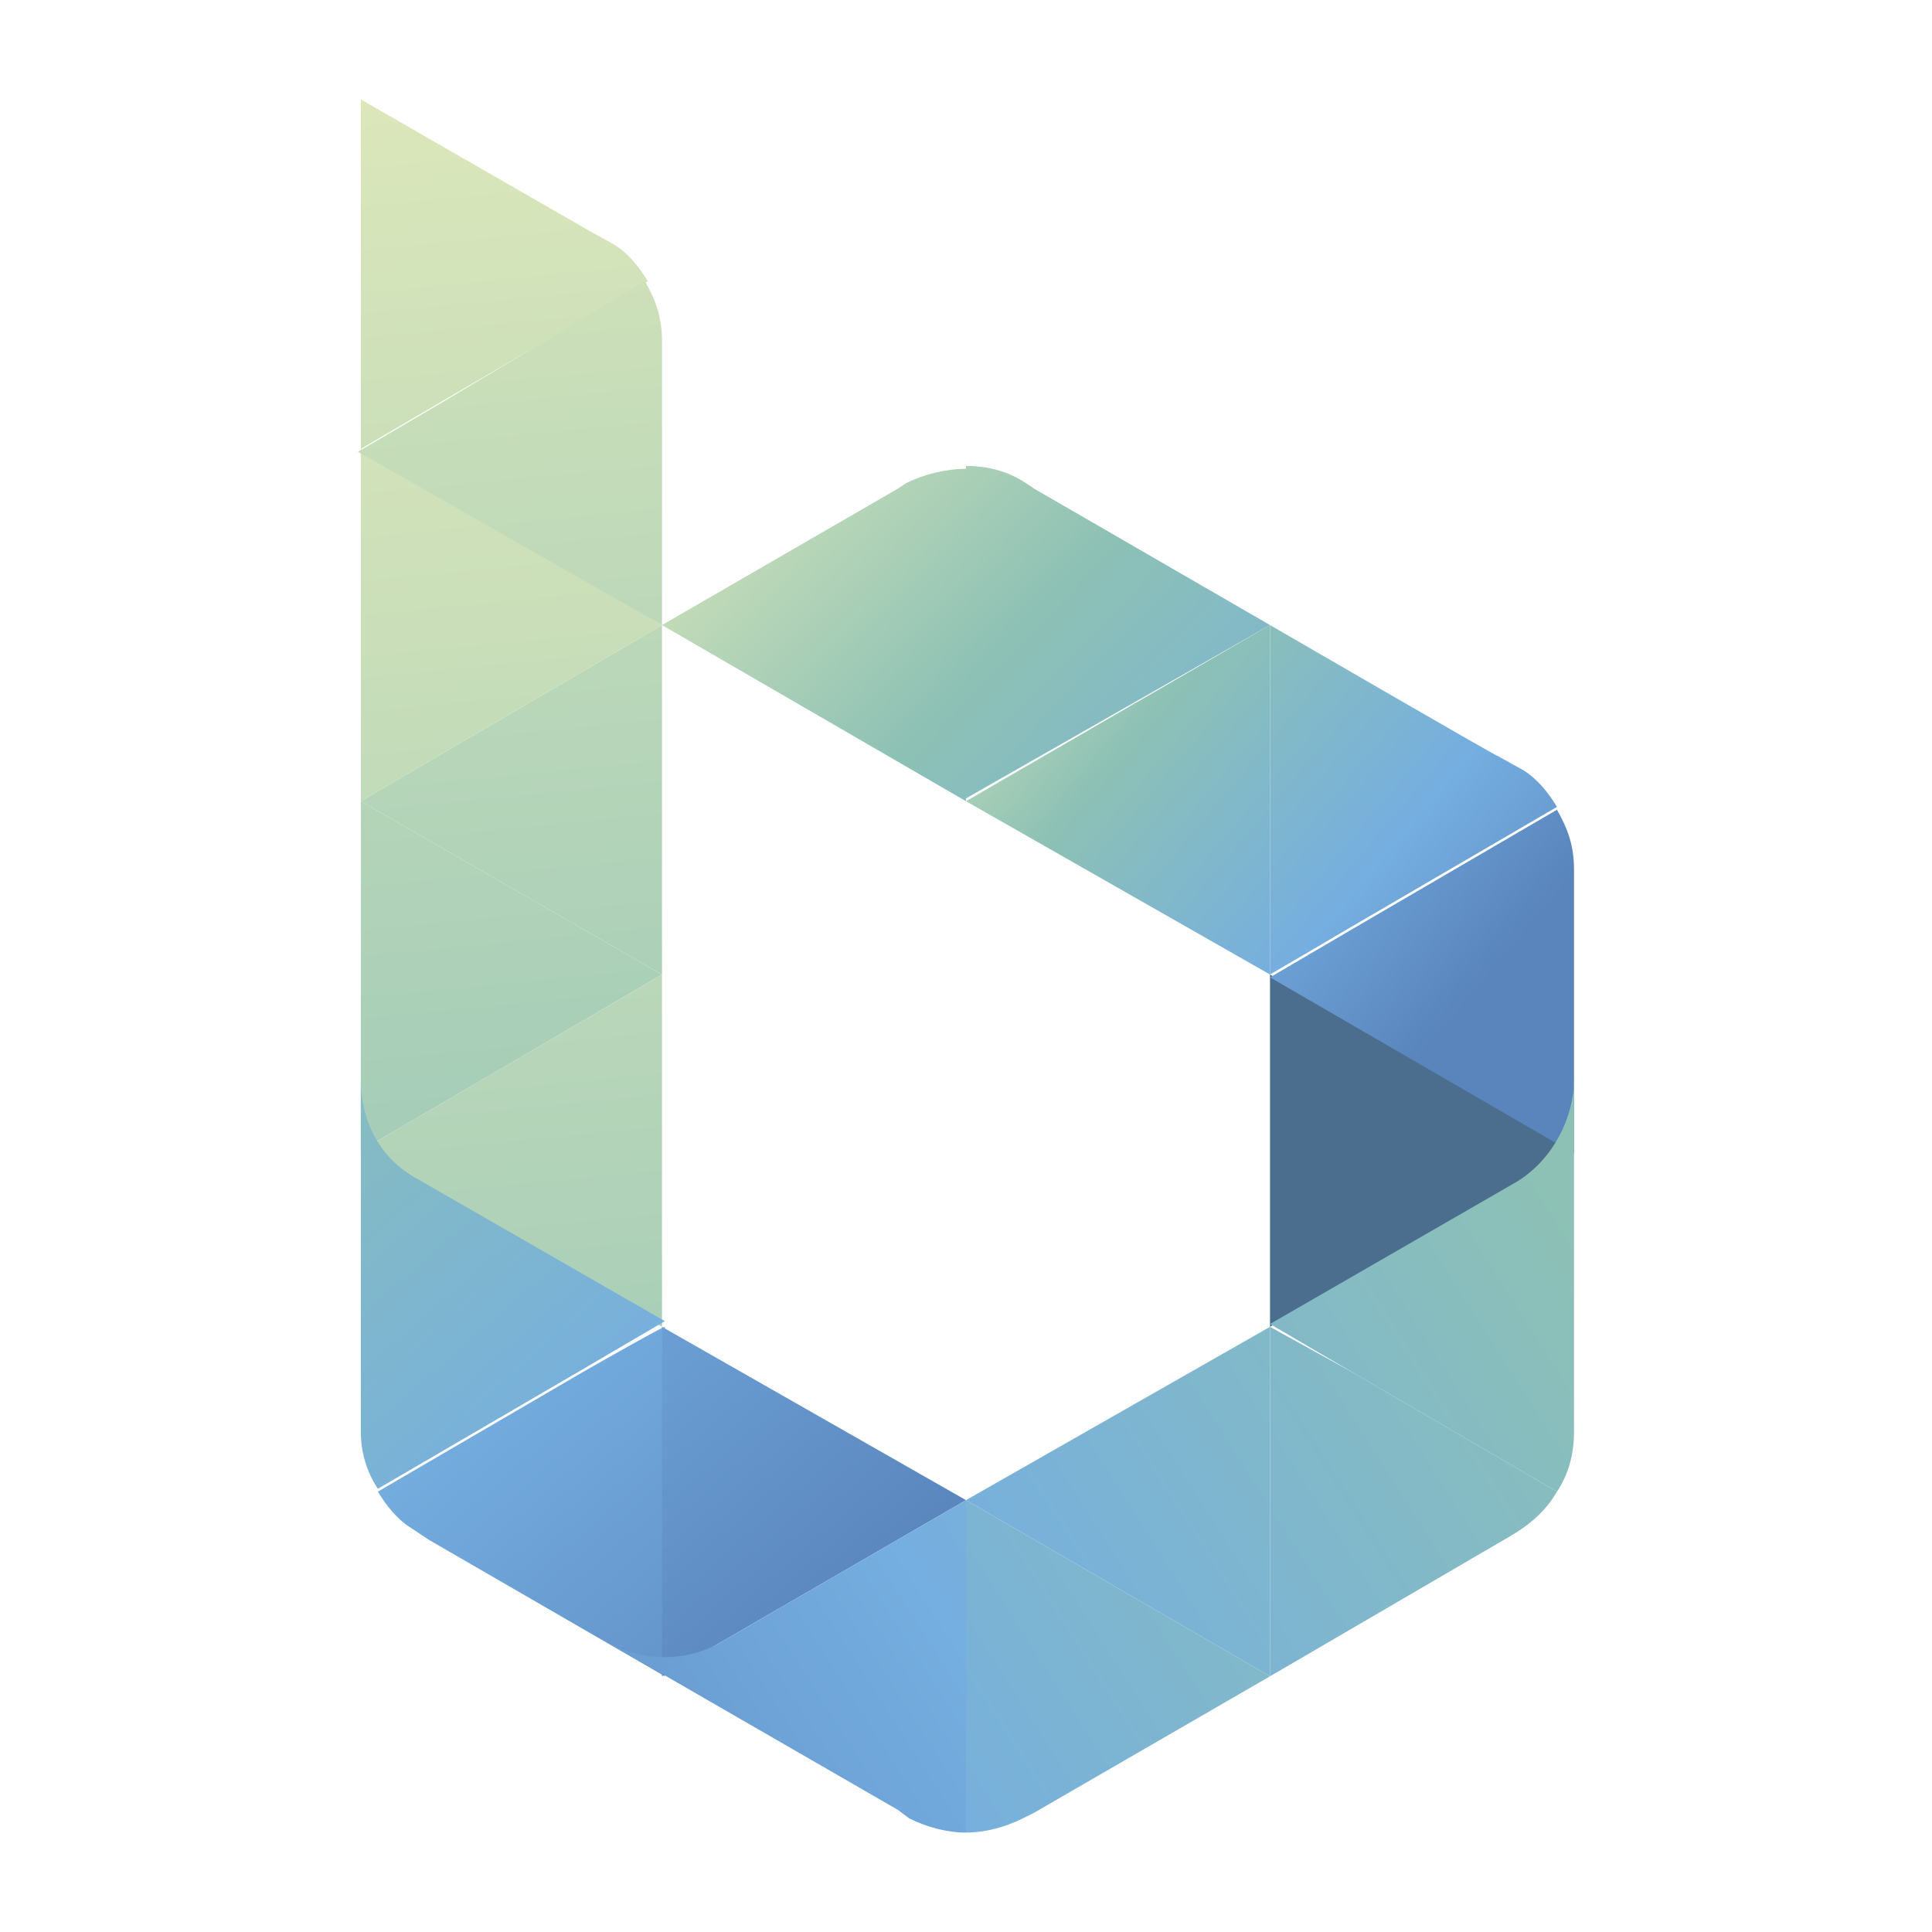 <?xml version="1.0" encoding="utf-8"?>
<!-- Generator: Adobe Illustrator 26.0.2, SVG Export Plug-In . SVG Version: 6.00 Build 0)  -->
<svg version="1.1" id="Слой_1" xmlns:xodm="http://www.corel.com/coreldraw/odm/2003"
	 xmlns="http://www.w3.org/2000/svg" xmlns:xlink="http://www.w3.org/1999/xlink" x="0px" y="0px" viewBox="0 0 68 68"
	 style="enable-background:new 0 0 68 68;" xml:space="preserve">
<style type="text/css">
	.st0{fill-rule:evenodd;clip-rule:evenodd;fill:url(#SVGID_1_);}
	.st1{fill-rule:evenodd;clip-rule:evenodd;fill:url(#SVGID_00000085957688390255140190000016740206015733630345_);}
	.st2{fill-rule:evenodd;clip-rule:evenodd;fill:url(#SVGID_00000119836038338868632470000011262011891594987434_);}
	.st3{fill-rule:evenodd;clip-rule:evenodd;fill:url(#SVGID_00000062911455114787928390000014332868588675034547_);}
	.st4{fill-rule:evenodd;clip-rule:evenodd;fill:url(#SVGID_00000031188129760385840870000005632182589539553154_);}
	.st5{fill-rule:evenodd;clip-rule:evenodd;fill:url(#SVGID_00000049220339983587137170000015635051480777166225_);}
	.st6{fill-rule:evenodd;clip-rule:evenodd;fill:url(#SVGID_00000062893639559504201370000011301475098235493270_);}
	.st7{fill-rule:evenodd;clip-rule:evenodd;fill:url(#SVGID_00000111188851798078939100000014259498821502809499_);}
	.st8{fill-rule:evenodd;clip-rule:evenodd;fill:url(#SVGID_00000078045896866852677910000004037849756411609477_);}
	.st9{fill-rule:evenodd;clip-rule:evenodd;fill:url(#SVGID_00000000907754256605730450000001350910805070001579_);}
	.st10{fill:#4B6E8E;}
	.st11{fill-rule:evenodd;clip-rule:evenodd;fill:url(#SVGID_00000140707598548077682900000006568002806350802863_);}
	.st12{fill-rule:evenodd;clip-rule:evenodd;fill:url(#SVGID_00000016077200195786674870000010262927818893286317_);}
	.st13{fill-rule:evenodd;clip-rule:evenodd;fill:url(#SVGID_00000144312300571756713740000002110251821192850340_);}
	.st14{fill-rule:evenodd;clip-rule:evenodd;fill:url(#SVGID_00000097500788482124976220000017796410645667262363_);}
	.st15{fill-rule:evenodd;clip-rule:evenodd;fill:url(#SVGID_00000078761227994672751530000015092484564180711841_);}
	.st16{fill-rule:evenodd;clip-rule:evenodd;fill:url(#SVGID_00000027591742790165290450000015787313323438141367_);}
	.st17{fill-rule:evenodd;clip-rule:evenodd;fill:url(#SVGID_00000093144890927712535680000010199190658151915150_);}
	.st18{fill-rule:evenodd;clip-rule:evenodd;fill:url(#SVGID_00000106858756631323480610000018136158388260220806_);}
	.st19{fill-rule:evenodd;clip-rule:evenodd;fill:url(#SVGID_00000079483381723079095870000006295466707376638136_);}
</style>
<g id="Layer_x0020_1">
	<g id="_2049044805984">
		<g>
			
				<linearGradient id="SVGID_1_" gradientUnits="userSpaceOnUse" x1="2700.005" y1="-5676.259" x2="2491.405" y2="-3536.1" gradientTransform="matrix(2.843545e-02 0 0 -2.843545e-02 -56.689 -102.503)">
				<stop  offset="0" style="stop-color:#8AC0B7"/>
				<stop  offset="1" style="stop-color:#DEE8BA"/>
			</linearGradient>
			<polygon class="st0" points="12.7,28.2 12.7,40.5 23.3,34.3 			"/>
			
				<linearGradient id="SVGID_00000080195895752051271310000016454592375897778876_" gradientUnits="userSpaceOnUse" x1="2741.887" y1="-5672.158" x2="2533.287" y2="-3532.068" gradientTransform="matrix(2.843545e-02 0 0 -2.843545e-02 -56.689 -102.503)">
				<stop  offset="0" style="stop-color:#8AC0B7"/>
				<stop  offset="1" style="stop-color:#DEE8BA"/>
			</linearGradient>
			
				<polygon style="fill-rule:evenodd;clip-rule:evenodd;fill:url(#SVGID_00000080195895752051271310000016454592375897778876_);" points="
				12.7,28.2 23.3,34.3 23.3,22 23.3,22 			"/>
			
				<linearGradient id="SVGID_00000050651851454205393070000006664449154741633693_" gradientUnits="userSpaceOnUse" x1="2737.373" y1="-6059.627" x2="2528.773" y2="-3919.508" gradientTransform="matrix(2.843545e-02 0 0 -2.843545e-02 -56.689 -102.503)">
				<stop  offset="0" style="stop-color:#8AC0B7"/>
				<stop  offset="1" style="stop-color:#DEE8BA"/>
			</linearGradient>
			
				<polygon style="fill-rule:evenodd;clip-rule:evenodd;fill:url(#SVGID_00000050651851454205393070000006664449154741633693_);" points="
				12.7,40.5 23.3,46.7 23.3,34.3 23.3,34.3 			"/>
			
				<linearGradient id="SVGID_00000028285041013048015880000016403600535173091730_" gradientUnits="userSpaceOnUse" x1="2786.086" y1="-5798.402" x2="2577.496" y2="-3658.282" gradientTransform="matrix(2.843545e-02 0 0 -2.843545e-02 -56.689 -102.503)">
				<stop  offset="0" style="stop-color:#8AC0B7"/>
				<stop  offset="1" style="stop-color:#DEE8BA"/>
			</linearGradient>
			<path style="fill-rule:evenodd;clip-rule:evenodd;fill:url(#SVGID_00000028285041013048015880000016403600535173091730_);" d="
				M12.7,3.5v12.3l2.9-1.7l7.2-4.2c-0.3-0.5-0.7-1-1.2-1.3l-0.9-0.5L12.7,3.5L12.7,3.5z"/>
			
				<linearGradient id="SVGID_00000138548976770352782370000008294882912658638267_" gradientUnits="userSpaceOnUse" x1="2773.159" y1="-5993.009" x2="2564.539" y2="-3852.689" gradientTransform="matrix(2.843545e-02 0 0 -2.843545e-02 -56.689 -102.503)">
				<stop  offset="0" style="stop-color:#8AC0B7"/>
				<stop  offset="1" style="stop-color:#DEE8BA"/>
			</linearGradient>
			
				<polygon style="fill-rule:evenodd;clip-rule:evenodd;fill:url(#SVGID_00000138548976770352782370000008294882912658638267_);" points="
				12.7,15.8 12.7,28.2 12.7,28.2 23.3,22 			"/>
			
				<linearGradient id="SVGID_00000154424848817150150210000003551038123933684666_" gradientUnits="userSpaceOnUse" x1="2780.076" y1="-5668.546" x2="2571.446" y2="-3528.266" gradientTransform="matrix(2.843545e-02 0 0 -2.843545e-02 -56.689 -102.503)">
				<stop  offset="0" style="stop-color:#8AC0B7"/>
				<stop  offset="1" style="stop-color:#DEE8BA"/>
			</linearGradient>
			<path style="fill-rule:evenodd;clip-rule:evenodd;fill:url(#SVGID_00000154424848817150150210000003551038123933684666_);" d="
				M15.5,14.2l-2.9,1.7L23.3,22v0V12c0-0.8-0.2-1.4-0.6-2.1L15.5,14.2L15.5,14.2z"/>
			
				<linearGradient id="SVGID_00000173874802757982318750000003391086000979855516_" gradientUnits="userSpaceOnUse" x1="2827.672" y1="-4113.977" x2="3917.002" y2="-5156.967" gradientTransform="matrix(2.843545e-02 0 0 -2.843545e-02 -56.689 -102.503)">
				<stop  offset="0" style="stop-color:#DEE8B8"/>
				<stop  offset="0.161" style="stop-color:#B6D5B7"/>
				<stop  offset="0.329" style="stop-color:#8DC1B5"/>
				<stop  offset="0.494" style="stop-color:#81B8CA"/>
				<stop  offset="0.671" style="stop-color:#75AEE0"/>
				<stop  offset="0.839" style="stop-color:#6799CE"/>
				<stop  offset="1" style="stop-color:#5984BC"/>
			</linearGradient>
			<path style="fill-rule:evenodd;clip-rule:evenodd;fill:url(#SVGID_00000173874802757982318750000003391086000979855516_);" d="
				M31.9,17l-0.3,0.2L23.3,22L34,28.2v-3.3v-8.4C33.3,16.5,32.5,16.7,31.9,17L31.9,17z"/>
			
				<linearGradient id="SVGID_00000148619121559461593850000015445153614077493406_" gradientUnits="userSpaceOnUse" x1="3204.251" y1="-4247.965" x2="3946.011" y2="-4873.835" gradientTransform="matrix(2.843545e-02 0 0 -2.843545e-02 -56.689 -102.503)">
				<stop  offset="0" style="stop-color:#DEE8B8"/>
				<stop  offset="0.161" style="stop-color:#B6D5B7"/>
				<stop  offset="0.329" style="stop-color:#8DC1B5"/>
				<stop  offset="0.494" style="stop-color:#81B8CA"/>
				<stop  offset="0.671" style="stop-color:#75AEE0"/>
				<stop  offset="0.839" style="stop-color:#6799CE"/>
				<stop  offset="1" style="stop-color:#5984BC"/>
			</linearGradient>
			<path style="fill-rule:evenodd;clip-rule:evenodd;fill:url(#SVGID_00000148619121559461593850000015445153614077493406_);" d="
				M44.7,22v12.3l2.9-1.7l7.2-4.2c-0.3-0.5-0.7-1-1.2-1.3l-0.9-0.5C52.8,26.7,44.7,22,44.7,22z"/>
			
				<linearGradient id="SVGID_00000158010634691072143640000014719604788216856467_" gradientUnits="userSpaceOnUse" x1="3158.74" y1="-4301.949" x2="3900.51" y2="-4927.819" gradientTransform="matrix(2.843545e-02 0 0 -2.843545e-02 -56.689 -102.503)">
				<stop  offset="0" style="stop-color:#DEE8B8"/>
				<stop  offset="0.161" style="stop-color:#B6D5B7"/>
				<stop  offset="0.329" style="stop-color:#8DC1B5"/>
				<stop  offset="0.494" style="stop-color:#81B8CA"/>
				<stop  offset="0.671" style="stop-color:#75AEE0"/>
				<stop  offset="0.839" style="stop-color:#6799CE"/>
				<stop  offset="1" style="stop-color:#5984BC"/>
			</linearGradient>
			
				<polygon style="fill-rule:evenodd;clip-rule:evenodd;fill:url(#SVGID_00000158010634691072143640000014719604788216856467_);" points="
				44.7,34.3 44.7,22 34,28.2 			"/>
			
				<linearGradient id="SVGID_00000049212558308472771530000006520342472440055991_" gradientUnits="userSpaceOnUse" x1="2904.516" y1="-4033.664" x2="3993.966" y2="-5076.713" gradientTransform="matrix(2.843545e-02 0 0 -2.843545e-02 -56.689 -102.503)">
				<stop  offset="0" style="stop-color:#DEE8B8"/>
				<stop  offset="0.161" style="stop-color:#B6D5B7"/>
				<stop  offset="0.329" style="stop-color:#8DC1B5"/>
				<stop  offset="0.494" style="stop-color:#81B8CA"/>
				<stop  offset="0.671" style="stop-color:#75AEE0"/>
				<stop  offset="0.839" style="stop-color:#6799CE"/>
				<stop  offset="1" style="stop-color:#5984BC"/>
			</linearGradient>
			<path style="fill-rule:evenodd;clip-rule:evenodd;fill:url(#SVGID_00000049212558308472771530000006520342472440055991_);" d="
				M34,24.8v3.3v0L44.7,22l-8.3-4.8L36.1,17c-0.6-0.4-1.3-0.6-2.1-0.6V24.8L34,24.8z"/>
			<polygon class="st10" points="55.4,40.5 44.7,46.7 44.7,34.3 			"/>
			
				<linearGradient id="SVGID_00000106115351875540273660000012028206736242276245_" gradientUnits="userSpaceOnUse" x1="3109.029" y1="-4173.804" x2="3850.709" y2="-4799.624" gradientTransform="matrix(2.843545e-02 0 0 -2.843545e-02 -56.689 -102.503)">
				<stop  offset="0" style="stop-color:#DEE8B8"/>
				<stop  offset="0.161" style="stop-color:#B6D5B7"/>
				<stop  offset="0.329" style="stop-color:#8DC1B5"/>
				<stop  offset="0.494" style="stop-color:#81B8CA"/>
				<stop  offset="0.671" style="stop-color:#75AEE0"/>
				<stop  offset="0.839" style="stop-color:#6799CE"/>
				<stop  offset="1" style="stop-color:#5984BC"/>
			</linearGradient>
			<path style="fill-rule:evenodd;clip-rule:evenodd;fill:url(#SVGID_00000106115351875540273660000012028206736242276245_);" d="
				M47.6,32.7l-2.9,1.7l10.7,6.2v-10c0-0.8-0.2-1.4-0.6-2.1L47.6,32.7L47.6,32.7z"/>
			
				<linearGradient id="SVGID_00000163030627204186461050000013332291076191010221_" gradientUnits="userSpaceOnUse" x1="2123.128" y1="-4765.622" x2="3058.038" y2="-5831.862" gradientTransform="matrix(2.843545e-02 0 0 -2.843545e-02 -56.689 -102.503)">
				<stop  offset="0" style="stop-color:#8DC1B5"/>
				<stop  offset="0.239" style="stop-color:#81B8CA"/>
				<stop  offset="0.502" style="stop-color:#75AEE0"/>
				<stop  offset="0.757" style="stop-color:#6799CE"/>
				<stop  offset="1" style="stop-color:#5984BC"/>
			</linearGradient>
			<path style="fill-rule:evenodd;clip-rule:evenodd;fill:url(#SVGID_00000163030627204186461050000013332291076191010221_);" d="
				M20.5,48.3l-7.2,4.2c0.3,0.5,0.7,1,1.2,1.3l0.6,0.4l8.3,4.8V46.7v0C23.3,46.7,20.5,48.3,20.5,48.3z"/>
			
				<linearGradient id="SVGID_00000114761393254876462930000001038948885773480592_" gradientUnits="userSpaceOnUse" x1="2119.252" y1="-4564.341" x2="3054.042" y2="-5630.431" gradientTransform="matrix(2.843545e-02 0 0 -2.843545e-02 -56.689 -102.503)">
				<stop  offset="0" style="stop-color:#8DC1B5"/>
				<stop  offset="0.239" style="stop-color:#81B8CA"/>
				<stop  offset="0.502" style="stop-color:#75AEE0"/>
				<stop  offset="0.757" style="stop-color:#6799CE"/>
				<stop  offset="1" style="stop-color:#5984BC"/>
			</linearGradient>
			
				<polygon style="fill-rule:evenodd;clip-rule:evenodd;fill:url(#SVGID_00000114761393254876462930000001038948885773480592_);" points="
				23.3,46.7 23.3,59 23.3,59 34,52.8 			"/>
			
				<linearGradient id="SVGID_00000039851925800858570320000002393703319678749610_" gradientUnits="userSpaceOnUse" x1="2233.536" y1="-4889.206" x2="3168.476" y2="-5955.436" gradientTransform="matrix(2.843545e-02 0 0 -2.843545e-02 -56.689 -102.503)">
				<stop  offset="0" style="stop-color:#8DC1B5"/>
				<stop  offset="0.239" style="stop-color:#81B8CA"/>
				<stop  offset="0.502" style="stop-color:#75AEE0"/>
				<stop  offset="0.757" style="stop-color:#6799CE"/>
				<stop  offset="1" style="stop-color:#5984BC"/>
			</linearGradient>
			<path style="fill-rule:evenodd;clip-rule:evenodd;fill:url(#SVGID_00000039851925800858570320000002393703319678749610_);" d="
				M12.7,38v12.4v0c0,0.7,0.2,1.4,0.6,2l7.2-4.2l2.9-1.7l-8.7-5C13.4,40.8,12.7,39.5,12.7,38L12.7,38z"/>
			
				<linearGradient id="SVGID_00000051346557223354183890000001370863341648596113_" gradientUnits="userSpaceOnUse" x1="3998.606" y1="-5195.884" x2="2445.596" y2="-6184.864" gradientTransform="matrix(2.843545e-02 0 0 -2.843545e-02 -56.689 -102.503)">
				<stop  offset="0" style="stop-color:#8DC1B5"/>
				<stop  offset="0.239" style="stop-color:#81B8CA"/>
				<stop  offset="0.502" style="stop-color:#75AEE0"/>
				<stop  offset="0.757" style="stop-color:#6799CE"/>
				<stop  offset="1" style="stop-color:#5984BC"/>
			</linearGradient>
			<path style="fill-rule:evenodd;clip-rule:evenodd;fill:url(#SVGID_00000051346557223354183890000001370863341648596113_);" d="
				M44.7,46.7V59l8.4-4.9c0.7-0.4,1.3-0.9,1.7-1.6l-7.2-4.2L44.7,46.7L44.7,46.7L44.7,46.7z"/>
			
				<linearGradient id="SVGID_00000133516765438785363200000000967831768117409214_" gradientUnits="userSpaceOnUse" x1="3989.441" y1="-5181.477" x2="2436.381" y2="-6170.466" gradientTransform="matrix(2.843545e-02 0 0 -2.843545e-02 -56.689 -102.503)">
				<stop  offset="0" style="stop-color:#8DC1B5"/>
				<stop  offset="0.239" style="stop-color:#81B8CA"/>
				<stop  offset="0.502" style="stop-color:#75AEE0"/>
				<stop  offset="0.757" style="stop-color:#6799CE"/>
				<stop  offset="1" style="stop-color:#5984BC"/>
			</linearGradient>
			
				<polygon style="fill-rule:evenodd;clip-rule:evenodd;fill:url(#SVGID_00000133516765438785363200000000967831768117409214_);" points="
				44.7,59 44.7,46.7 34,52.8 			"/>
			
				<linearGradient id="SVGID_00000149377537444394379730000013535563203061337771_" gradientUnits="userSpaceOnUse" x1="3823.997" y1="-5286.844" x2="2271.047" y2="-6275.785" gradientTransform="matrix(2.843545e-02 0 0 -2.843545e-02 -56.689 -102.503)">
				<stop  offset="0" style="stop-color:#8DC1B5"/>
				<stop  offset="0.239" style="stop-color:#81B8CA"/>
				<stop  offset="0.502" style="stop-color:#75AEE0"/>
				<stop  offset="0.757" style="stop-color:#6799CE"/>
				<stop  offset="1" style="stop-color:#5984BC"/>
			</linearGradient>
			<path style="fill-rule:evenodd;clip-rule:evenodd;fill:url(#SVGID_00000149377537444394379730000013535563203061337771_);" d="
				M34,56.1v8.4c0.7,0,1.4-0.2,2-0.5l0.4-0.2l8.3-4.8L34,52.8L34,56.1L34,56.1z"/>
			
				<linearGradient id="SVGID_00000156577114557960914950000008333163301262508716_" gradientUnits="userSpaceOnUse" x1="3952.983" y1="-5124.298" x2="2400.013" y2="-6113.258" gradientTransform="matrix(2.843545e-02 0 0 -2.843545e-02 -56.689 -102.503)">
				<stop  offset="0" style="stop-color:#8DC1B5"/>
				<stop  offset="0.239" style="stop-color:#81B8CA"/>
				<stop  offset="0.502" style="stop-color:#75AEE0"/>
				<stop  offset="0.757" style="stop-color:#6799CE"/>
				<stop  offset="1" style="stop-color:#5984BC"/>
			</linearGradient>
			<path style="fill-rule:evenodd;clip-rule:evenodd;fill:url(#SVGID_00000156577114557960914950000008333163301262508716_);" d="
				M25.2,57.9c-1.2,0.6-2.7,0.6-4-0.2l10.4,6L32,64c0.6,0.3,1.3,0.5,2,0.5v-8.4v-3.3L25.2,57.9L25.2,57.9z M21.2,57.8
				C21.2,57.7,21.2,57.7,21.2,57.8L21.2,57.8z"/>
			
				<linearGradient id="SVGID_00000065060431282618983210000003677438066840788637_" gradientUnits="userSpaceOnUse" x1="3981.016" y1="-5168.295" x2="2428.076" y2="-6157.225" gradientTransform="matrix(2.843545e-02 0 0 -2.843545e-02 -56.689 -102.503)">
				<stop  offset="0" style="stop-color:#8DC1B5"/>
				<stop  offset="0.239" style="stop-color:#81B8CA"/>
				<stop  offset="0.502" style="stop-color:#75AEE0"/>
				<stop  offset="0.757" style="stop-color:#6799CE"/>
				<stop  offset="1" style="stop-color:#5984BC"/>
			</linearGradient>
			<path style="fill-rule:evenodd;clip-rule:evenodd;fill:url(#SVGID_00000065060431282618983210000003677438066840788637_);" d="
				M53.2,41.7l-8.5,4.9l2.9,1.7l7.2,4.2c0.4-0.6,0.6-1.3,0.6-2.1v-9.9v-2.3C55.3,39.6,54.5,41,53.2,41.7L53.2,41.7z"/>
		</g>
	</g>
</g>
</svg>
